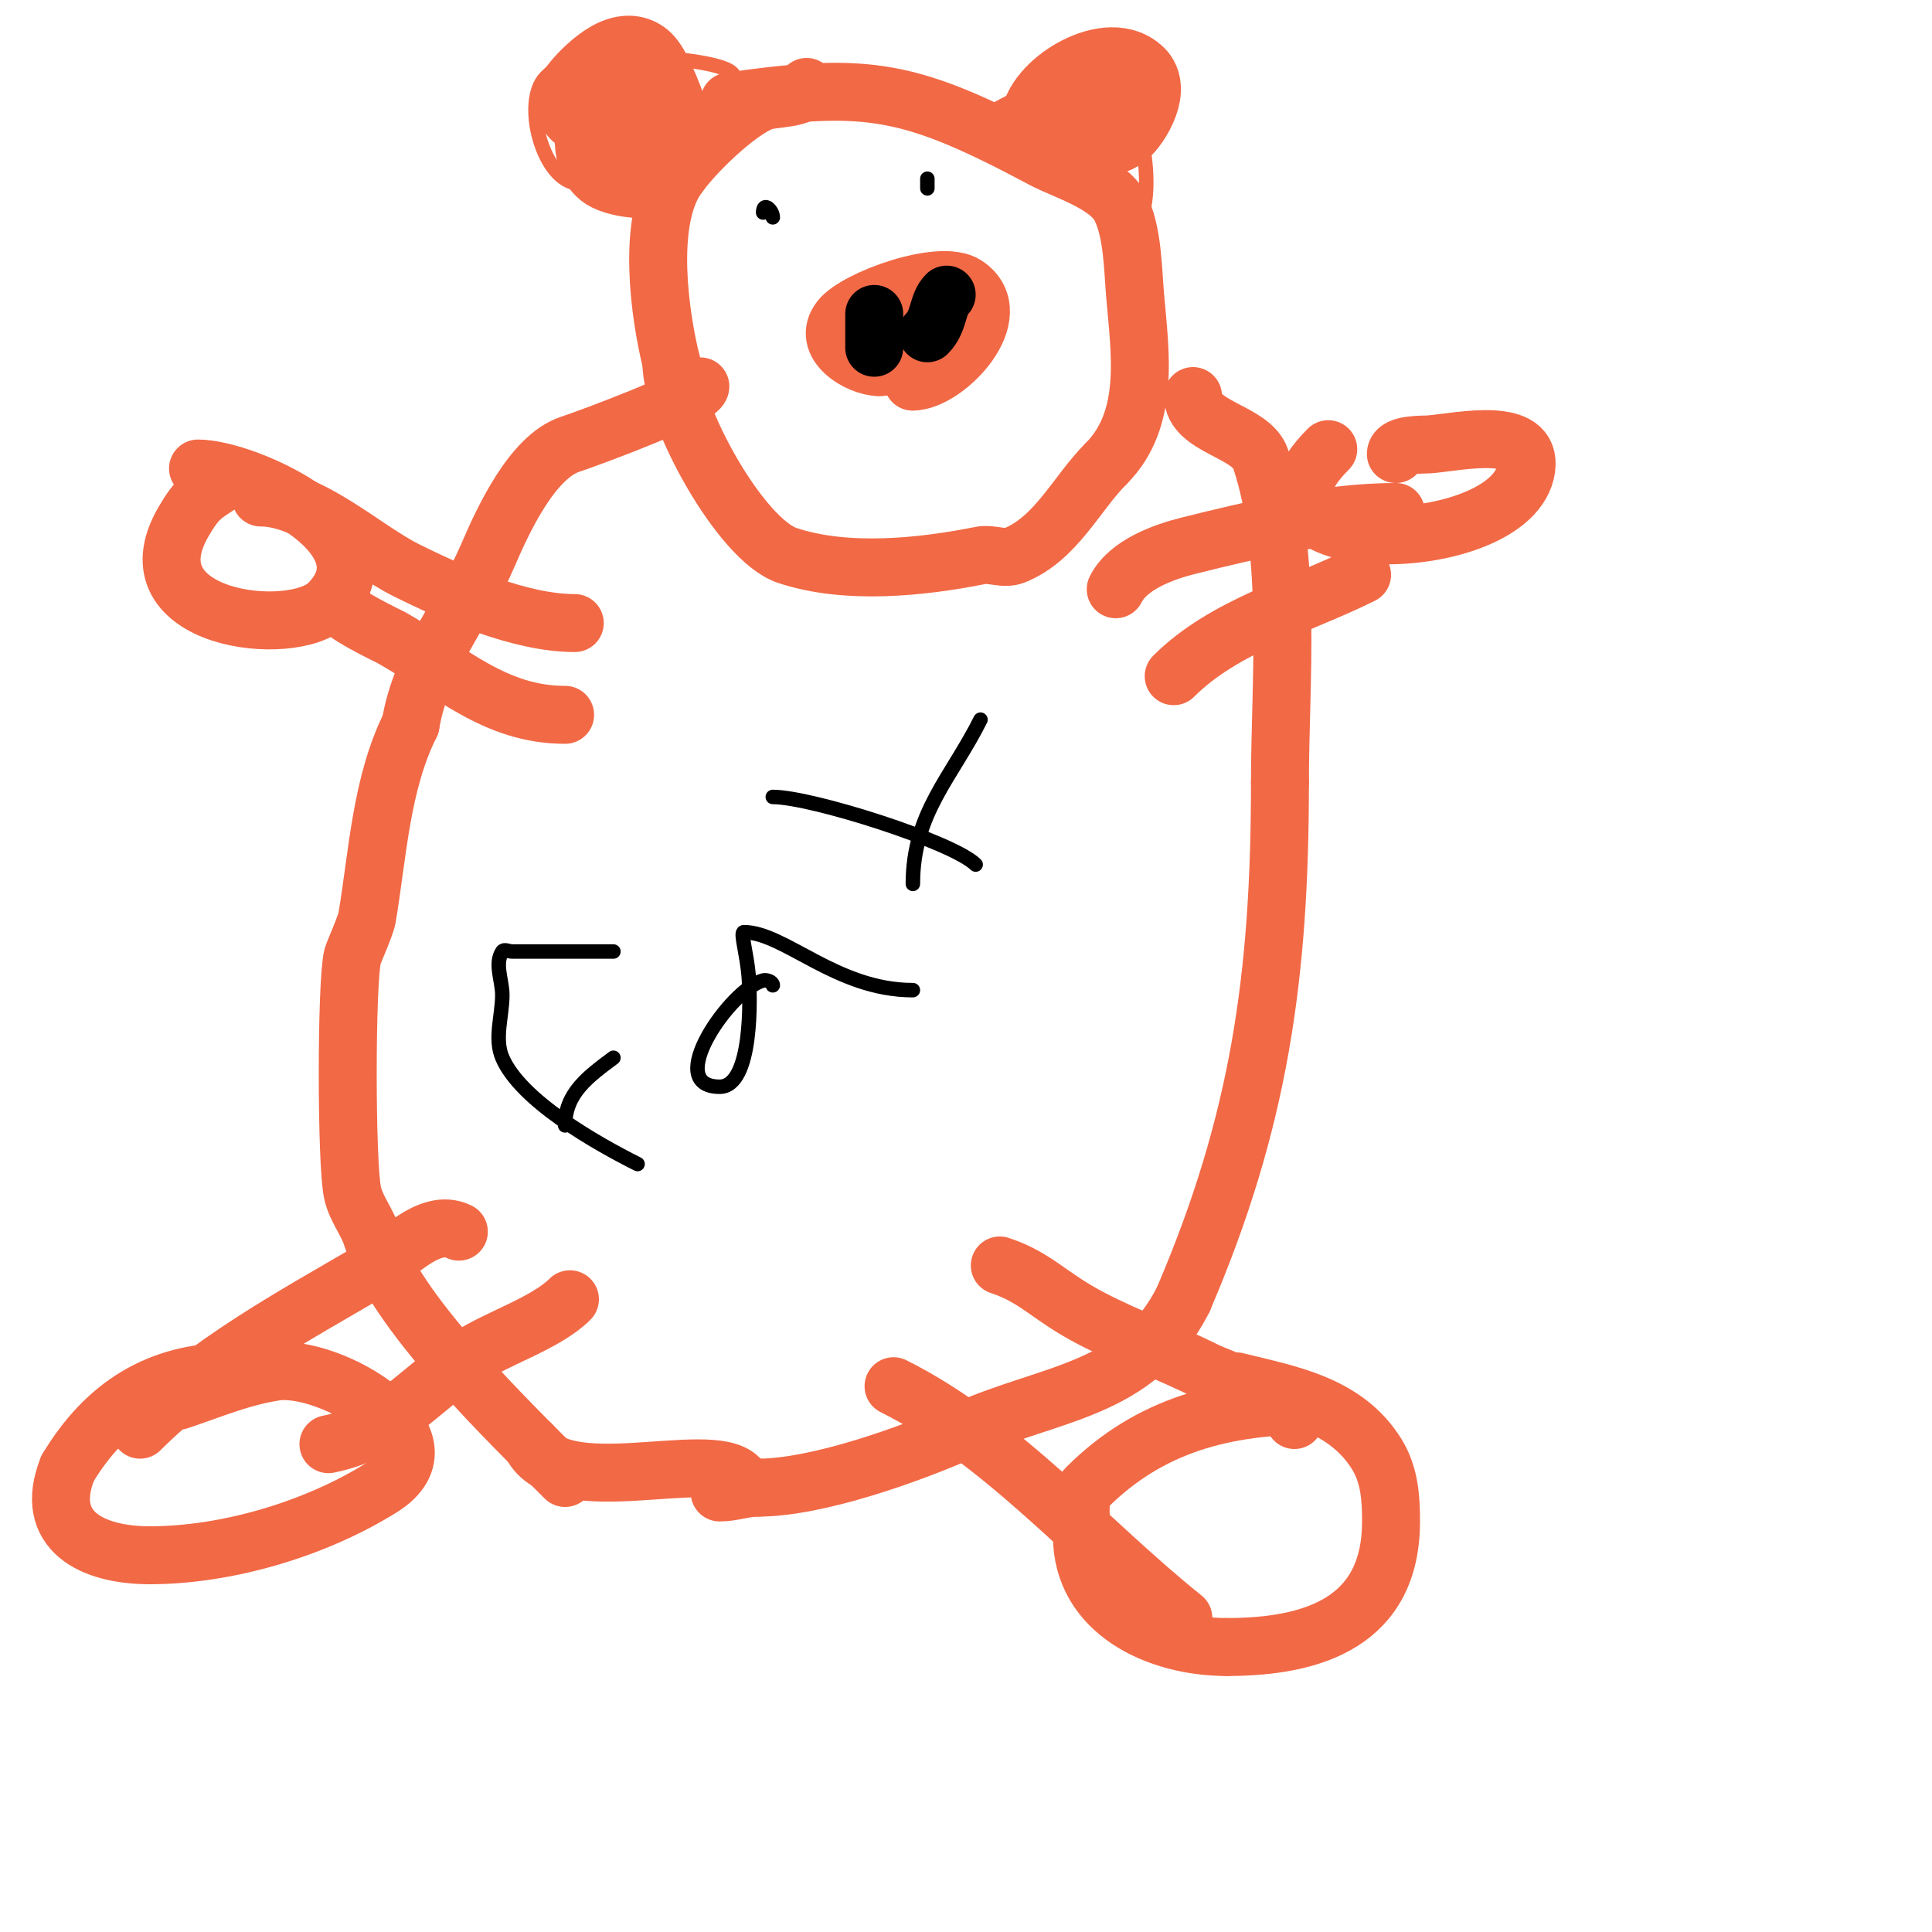 <svg viewBox='0 0 400 400' version='1.1' xmlns='http://www.w3.org/2000/svg' xmlns:xlink='http://www.w3.org/1999/xlink'><g fill='none' stroke='#f26946' stroke-width='12' stroke-linecap='round' stroke-linejoin='round'><path d='M145,80c0,2.172 -22.799,10.6 -27,12c-7.863,2.621 -13.93,15.836 -17,23c-5.24,12.226 -13.772,21.631 -16,35'/><path d='M85,150c-6.096,12.193 -6.777,26.665 -9,40c-0.269,1.617 -2.819,7.277 -3,8c-1.342,5.369 -1.338,42.978 0,49c0.712,3.205 2.962,5.886 4,9'/><path d='M77,256c4.354,15.239 28.134,38.134 40,50'/><path d='M247,82c0,6.463 12.084,7.253 14,13c6.614,19.842 4,46.326 4,67'/><path d='M265,162c0,40.082 -4.238,70.222 -20,107'/><path d='M245,269c-9.48,18.96 -27.538,19.239 -45,27c-11.471,5.098 -30.791,12 -43,12'/><path d='M157,308c-2.952,0 -5.199,1 -8,1'/><path d='M151,21c28.802,-4.115 37.468,-2.684 65,12c4.38,2.336 13.475,4.951 16,10c2.496,4.993 2.549,12.59 3,18c0.982,11.782 3.313,25.687 -6,35'/><path d='M229,96c-6.137,6.137 -10.323,15.529 -19,19c-2.166,0.867 -4.712,-0.458 -7,0c-11.987,2.397 -27.693,4.102 -40,0c-9.722,-3.241 -24,-29.273 -24,-40'/><path d='M139,75c-2.401,-9.604 -5.135,-28.797 1,-38c3.248,-4.873 12.532,-13.949 18,-16c1.76,-0.66 9,-0.52 9,-3'/><path d='M191,73c-1.667,0 -3.333,0 -5,0c-9.633,0 7.597,-13.403 12,-9c6.246,6.246 -11.76,12 -16,12'/><path d='M182,76c-4.154,0 -12.192,-4.76 -8,-10c3.328,-4.16 20.759,-10.494 26,-7c9.119,6.08 -4.115,20 -11,20'/><path d='M189,79c0,-3.667 0,-7.333 0,-11'/></g>
<g fill='none' stroke='#000000' stroke-width='12' stroke-linecap='round' stroke-linejoin='round'><path d='M181,65c0,2.333 0,4.667 0,7'/><path d='M196,61c-2.002,2.002 -1.473,5.473 -4,8'/></g>
<g fill='none' stroke='#000000' stroke-width='3' stroke-linecap='round' stroke-linejoin='round'><path d='M158,44c0,-2.343 2,-0.44 2,1'/><path d='M192,37c0,0.667 0,1.333 0,2'/></g>
<g fill='none' stroke='#f26946' stroke-width='3' stroke-linecap='round' stroke-linejoin='round'><path d='M152,16c0,-2.752 -11.504,-3.643 -14,-4c-9.392,-1.342 -17.118,-3.882 -25,4c-5.031,5.031 -0.547,22 7,22'/><path d='M120,38c4.967,1.656 9.991,5 15,5'/><path d='M200,26c3.772,-1.886 26.717,-15.283 30,-12c5.905,5.905 10.849,28.151 4,35'/></g>
<g fill='none' stroke='#f26946' stroke-width='20' stroke-linecap='round' stroke-linejoin='round'><path d='M131,24c-1.305,0 -12.262,-0.607 -10,-4c1.139,-1.709 7.897,-9.103 11,-6c1.66,1.66 4.261,8.784 5,11c0.752,2.257 1,4.415 1,7'/><path d='M138,32c0,4.466 -8.48,3.26 -11,2c-3.026,-1.513 -2,-7.346 -2,-10'/><path d='M217,26c0,-5.95 12.541,-13.459 17,-9c1.989,1.989 -2.444,9 -4,9'/><path d='M230,26l-2,0'/></g>
<g fill='none' stroke='#f26946' stroke-width='12' stroke-linecap='round' stroke-linejoin='round'><path d='M110,299c6.023,12.047 36.853,0.853 43,7'/><path d='M95,255c-6.102,-3.051 -12.998,5.082 -18,8c-16.695,9.739 -34.232,19.232 -48,33'/><path d='M118,269c-4.98,4.98 -15.117,8.078 -21,12c-10.834,7.222 -16.411,15.482 -29,18'/><path d='M37,290c6.766,-2.255 12.854,-4.901 20,-6c11.137,-1.713 38.154,13.904 22,24c-13.704,8.565 -32.008,14 -48,14c-11.815,0 -22.201,-4.997 -17,-18'/><path d='M14,304c7.768,-12.946 18.808,-20 34,-20'/><path d='M185,287c22.563,11.281 40.448,32.359 60,48'/><path d='M207,262c7.723,2.574 10.147,6.41 19,11c7.812,4.051 16.129,7.064 24,11c1.513,0.756 18,6.826 18,10'/><path d='M272,291c-18.241,0 -33.883,3.882 -47,17c-2.054,2.054 -1,7.359 -1,10c0,15.63 15.526,23 30,23'/><path d='M254,341c18.092,0 34,-5.3 34,-26c0,-4.853 -0.311,-9.697 -3,-14c-6.525,-10.439 -18.387,-12.347 -29,-15'/><path d='M119,129c-11.228,0 -25.073,-6.036 -35,-11c-8.554,-4.277 -19.906,-15 -30,-15'/><path d='M117,148c-14.594,0 -23.675,-9.067 -36,-16c-0.351,-0.198 -11,-5.215 -11,-7'/><path d='M41,97c9.942,0 41.039,13.961 27,28c-7.41,7.41 -41.896,3.393 -30,-17c2.937,-5.035 4.141,-5.428 8,-8'/><path d='M231,122c2.534,-5.069 9.885,-7.721 15,-9c13.619,-3.405 28.922,-7 43,-7'/><path d='M243,140c10.507,-10.507 26.219,-14.61 39,-21'/><path d='M289,94c0,-2.169 5.865,-1.897 7,-2c6.583,-0.599 21.269,-3.882 20,5c-2.679,18.751 -64.415,19.415 -41,-4'/></g>
<g fill='none' stroke='#000000' stroke-width='3' stroke-linecap='round' stroke-linejoin='round'><path d='M127,197c-7,0 -14,0 -21,0c-0.667,0 -1.63,-0.555 -2,0c-1.664,2.496 0,6 0,9c0,4.333 -1.707,9.017 0,13c3.814,8.9 19.659,17.829 28,22'/><path d='M117,233c0,-6.732 4.934,-10.2 10,-14'/><path d='M160,204c0,-0.745 -1.277,-1.181 -2,-1c-6.589,1.647 -20.941,22 -9,22c6.859,0 6.362,-18.654 6,-23c-0.373,-4.471 -1.763,-9 -1,-9c8.378,0 19.149,12 35,12'/><path d='M160,165c8.003,0 37.352,9.352 42,14'/><path d='M189,183c0,-14.604 8.033,-22.067 14,-34'/></g>
</svg>
